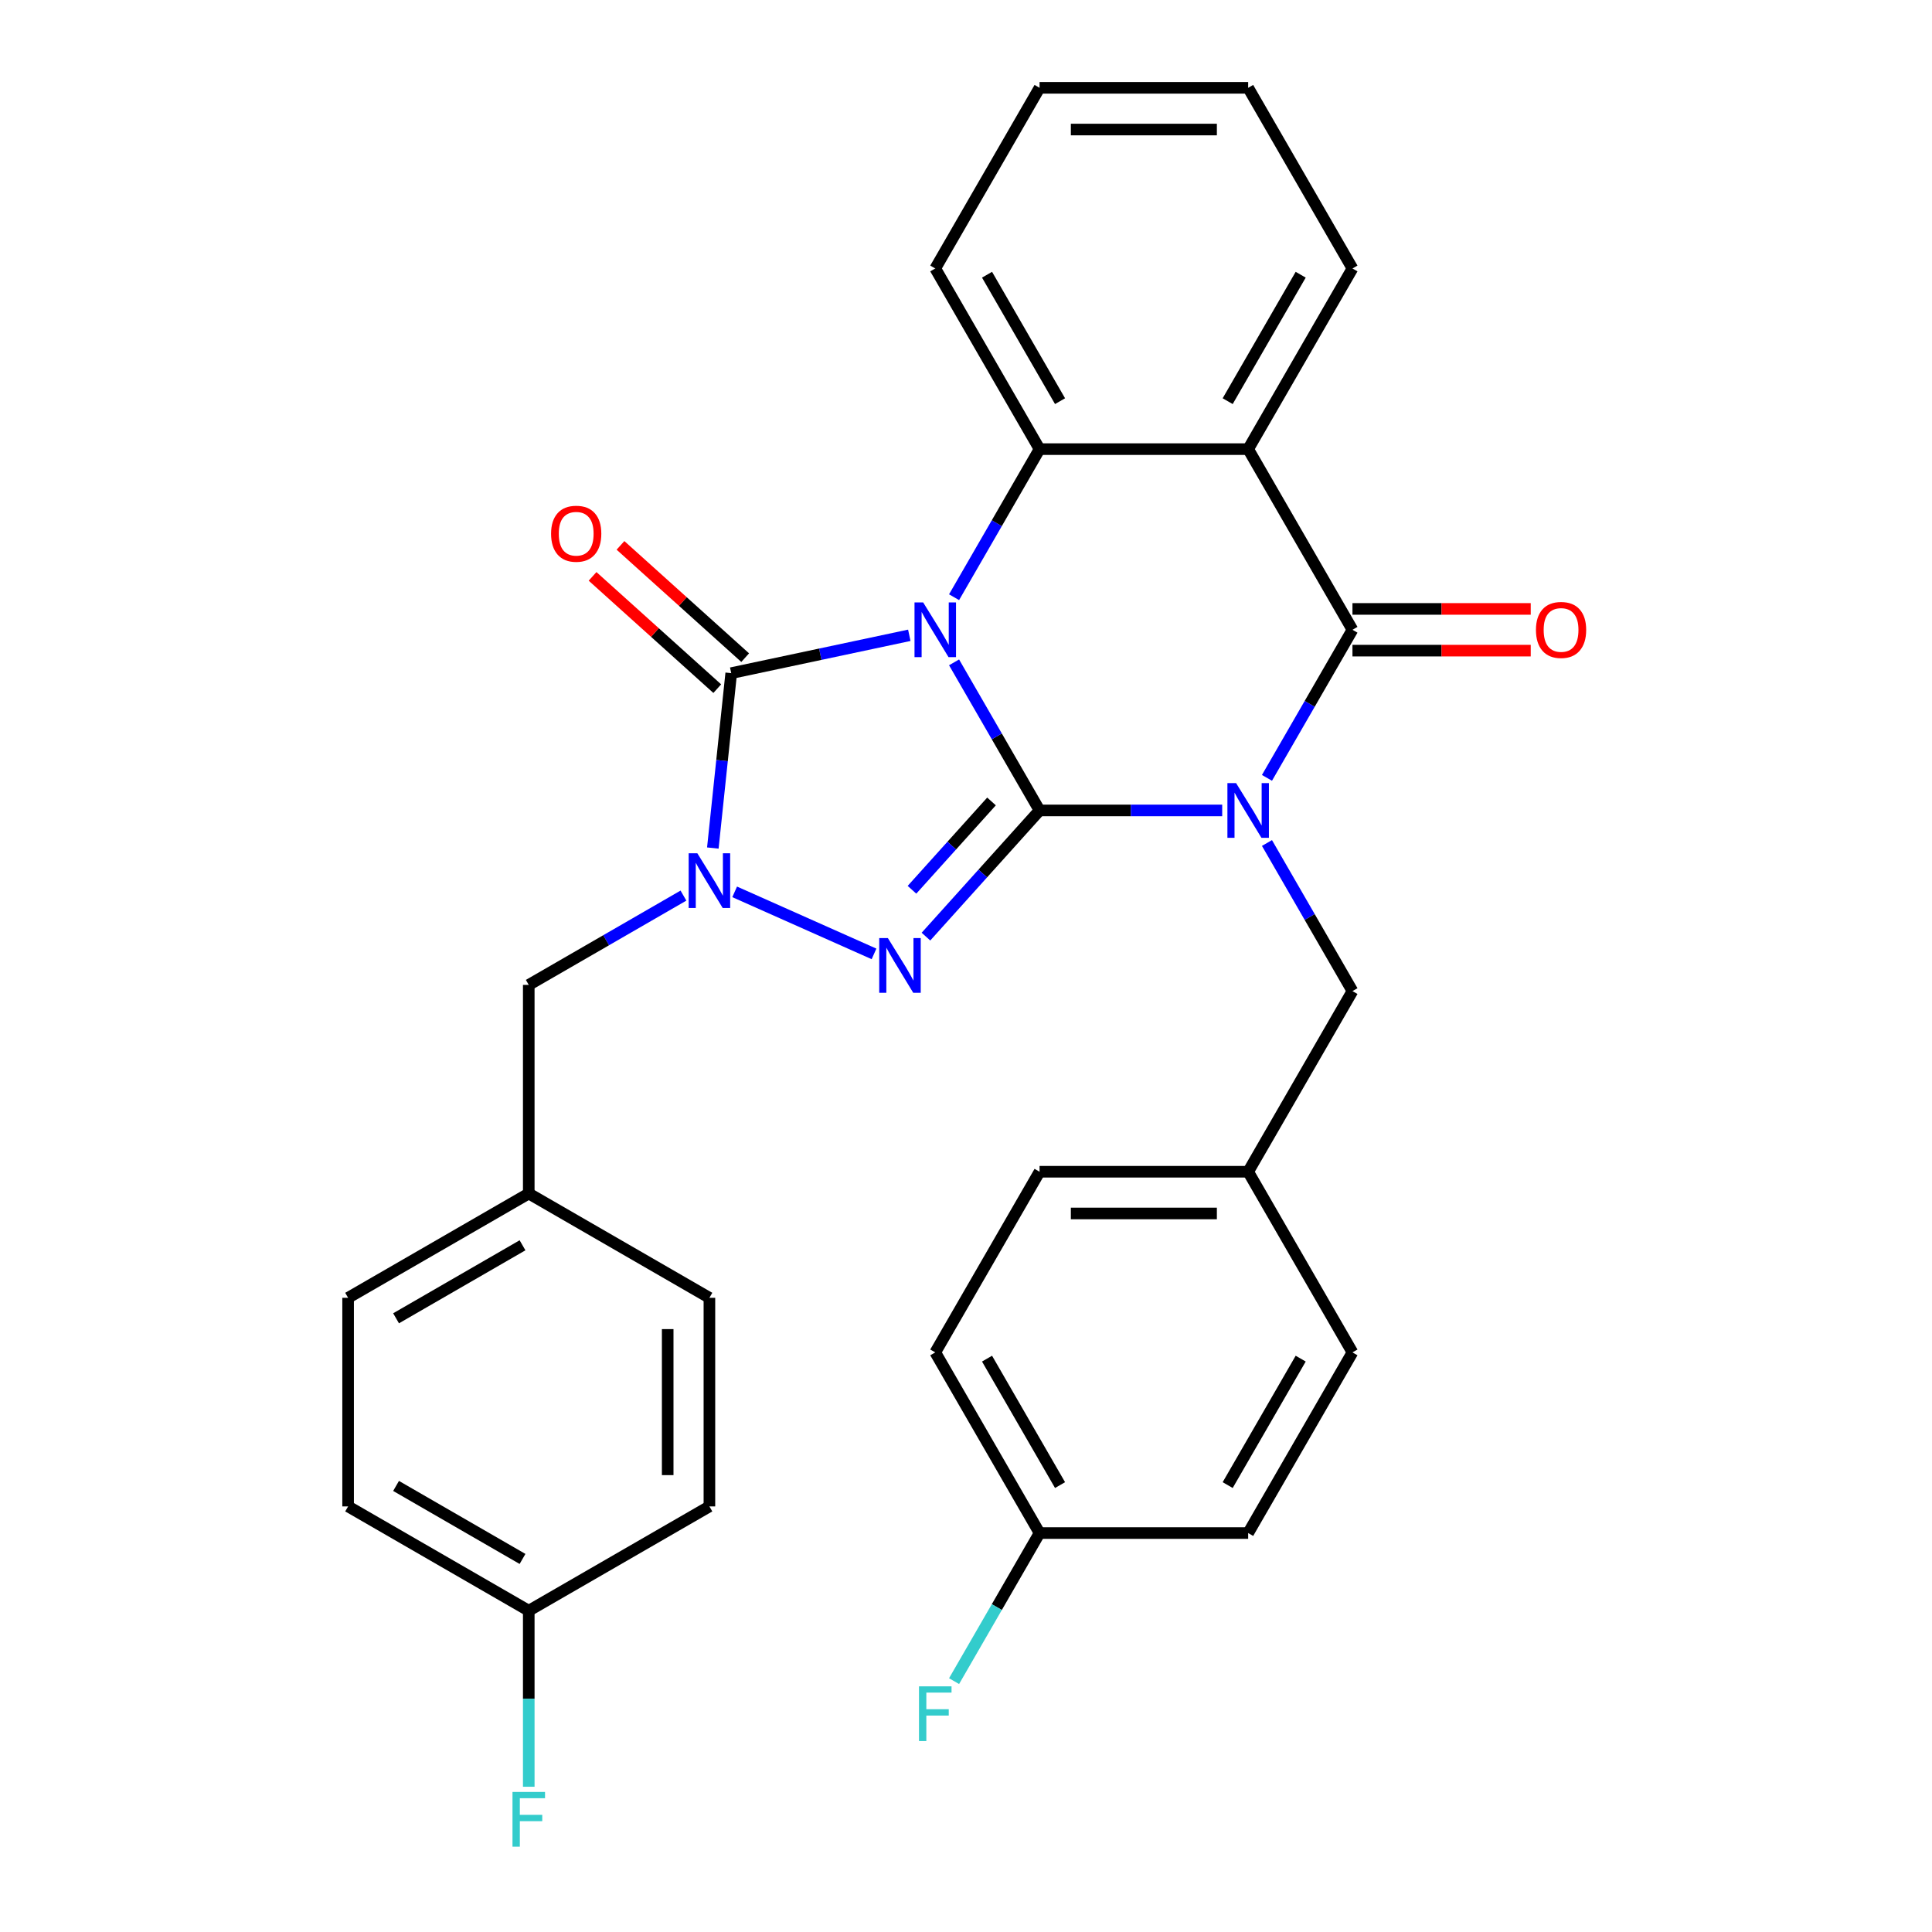 <?xml version='1.0' encoding='iso-8859-1'?>
<svg version='1.1' baseProfile='full'
              xmlns='http://www.w3.org/2000/svg'
                      xmlns:rdkit='http://www.rdkit.org/xml'
                      xmlns:xlink='http://www.w3.org/1999/xlink'
                  xml:space='preserve'
width='1000px' height='1000px' viewBox='0 0 1000 1000'>
<!-- END OF HEADER -->
<rect style='opacity:1.0;fill:#FFFFFF;stroke:none' width='1000' height='1000' x='0' y='0'> </rect>
<path class='bond-0' d='M 538.076,419.48 L 515.95,381.156' style='fill:none;fill-rule:evenodd;stroke:#000000;stroke-width:6px;stroke-linecap:butt;stroke-linejoin:miter;stroke-opacity:1' />
<path class='bond-0' d='M 515.95,381.156 L 493.824,342.833' style='fill:none;fill-rule:evenodd;stroke:#0000FF;stroke-width:6px;stroke-linecap:butt;stroke-linejoin:miter;stroke-opacity:1' />
<path class='bond-1' d='M 538.076,419.48 L 585.342,419.48' style='fill:none;fill-rule:evenodd;stroke:#000000;stroke-width:6px;stroke-linecap:butt;stroke-linejoin:miter;stroke-opacity:1' />
<path class='bond-1' d='M 585.342,419.48 L 632.608,419.48' style='fill:none;fill-rule:evenodd;stroke:#0000FF;stroke-width:6px;stroke-linecap:butt;stroke-linejoin:miter;stroke-opacity:1' />
<path class='bond-2' d='M 538.076,419.48 L 508.672,452.136' style='fill:none;fill-rule:evenodd;stroke:#000000;stroke-width:6px;stroke-linecap:butt;stroke-linejoin:miter;stroke-opacity:1' />
<path class='bond-2' d='M 508.672,452.136 L 479.268,484.793' style='fill:none;fill-rule:evenodd;stroke:#0000FF;stroke-width:6px;stroke-linecap:butt;stroke-linejoin:miter;stroke-opacity:1' />
<path class='bond-2' d='M 513.207,414.827 L 492.624,437.687' style='fill:none;fill-rule:evenodd;stroke:#000000;stroke-width:6px;stroke-linecap:butt;stroke-linejoin:miter;stroke-opacity:1' />
<path class='bond-2' d='M 492.624,437.687 L 472.041,460.546' style='fill:none;fill-rule:evenodd;stroke:#0000FF;stroke-width:6px;stroke-linecap:butt;stroke-linejoin:miter;stroke-opacity:1' />
<path class='bond-3' d='M 470.651,328.83 L 424.564,338.626' style='fill:none;fill-rule:evenodd;stroke:#0000FF;stroke-width:6px;stroke-linecap:butt;stroke-linejoin:miter;stroke-opacity:1' />
<path class='bond-3' d='M 424.564,338.626 L 378.478,348.422' style='fill:none;fill-rule:evenodd;stroke:#000000;stroke-width:6px;stroke-linecap:butt;stroke-linejoin:miter;stroke-opacity:1' />
<path class='bond-6' d='M 493.824,309.114 L 515.95,270.791' style='fill:none;fill-rule:evenodd;stroke:#0000FF;stroke-width:6px;stroke-linecap:butt;stroke-linejoin:miter;stroke-opacity:1' />
<path class='bond-6' d='M 515.95,270.791 L 538.076,232.467' style='fill:none;fill-rule:evenodd;stroke:#000000;stroke-width:6px;stroke-linecap:butt;stroke-linejoin:miter;stroke-opacity:1' />
<path class='bond-5' d='M 655.781,402.62 L 677.907,364.297' style='fill:none;fill-rule:evenodd;stroke:#0000FF;stroke-width:6px;stroke-linecap:butt;stroke-linejoin:miter;stroke-opacity:1' />
<path class='bond-5' d='M 677.907,364.297 L 700.033,325.973' style='fill:none;fill-rule:evenodd;stroke:#000000;stroke-width:6px;stroke-linecap:butt;stroke-linejoin:miter;stroke-opacity:1' />
<path class='bond-8' d='M 655.781,436.339 L 677.907,474.663' style='fill:none;fill-rule:evenodd;stroke:#0000FF;stroke-width:6px;stroke-linecap:butt;stroke-linejoin:miter;stroke-opacity:1' />
<path class='bond-8' d='M 677.907,474.663 L 700.033,512.986' style='fill:none;fill-rule:evenodd;stroke:#000000;stroke-width:6px;stroke-linecap:butt;stroke-linejoin:miter;stroke-opacity:1' />
<path class='bond-4' d='M 452.389,493.735 L 380.263,461.622' style='fill:none;fill-rule:evenodd;stroke:#0000FF;stroke-width:6px;stroke-linecap:butt;stroke-linejoin:miter;stroke-opacity:1' />
<path class='bond-10' d='M 385.702,340.398 L 353.433,311.342' style='fill:none;fill-rule:evenodd;stroke:#000000;stroke-width:6px;stroke-linecap:butt;stroke-linejoin:miter;stroke-opacity:1' />
<path class='bond-10' d='M 353.433,311.342 L 321.163,282.287' style='fill:none;fill-rule:evenodd;stroke:#FF0000;stroke-width:6px;stroke-linecap:butt;stroke-linejoin:miter;stroke-opacity:1' />
<path class='bond-10' d='M 371.253,356.446 L 338.983,327.39' style='fill:none;fill-rule:evenodd;stroke:#000000;stroke-width:6px;stroke-linecap:butt;stroke-linejoin:miter;stroke-opacity:1' />
<path class='bond-10' d='M 338.983,327.39 L 306.714,298.334' style='fill:none;fill-rule:evenodd;stroke:#FF0000;stroke-width:6px;stroke-linecap:butt;stroke-linejoin:miter;stroke-opacity:1' />
<path class='bond-30' d='M 378.478,348.422 L 373.721,393.683' style='fill:none;fill-rule:evenodd;stroke:#000000;stroke-width:6px;stroke-linecap:butt;stroke-linejoin:miter;stroke-opacity:1' />
<path class='bond-30' d='M 373.721,393.683 L 368.963,438.943' style='fill:none;fill-rule:evenodd;stroke:#0000FF;stroke-width:6px;stroke-linecap:butt;stroke-linejoin:miter;stroke-opacity:1' />
<path class='bond-9' d='M 353.752,463.561 L 313.719,486.675' style='fill:none;fill-rule:evenodd;stroke:#0000FF;stroke-width:6px;stroke-linecap:butt;stroke-linejoin:miter;stroke-opacity:1' />
<path class='bond-9' d='M 313.719,486.675 L 273.685,509.788' style='fill:none;fill-rule:evenodd;stroke:#000000;stroke-width:6px;stroke-linecap:butt;stroke-linejoin:miter;stroke-opacity:1' />
<path class='bond-7' d='M 700.033,325.973 L 646.048,232.467' style='fill:none;fill-rule:evenodd;stroke:#000000;stroke-width:6px;stroke-linecap:butt;stroke-linejoin:miter;stroke-opacity:1' />
<path class='bond-11' d='M 700.033,336.771 L 746.17,336.771' style='fill:none;fill-rule:evenodd;stroke:#000000;stroke-width:6px;stroke-linecap:butt;stroke-linejoin:miter;stroke-opacity:1' />
<path class='bond-11' d='M 746.17,336.771 L 792.306,336.771' style='fill:none;fill-rule:evenodd;stroke:#FF0000;stroke-width:6px;stroke-linecap:butt;stroke-linejoin:miter;stroke-opacity:1' />
<path class='bond-11' d='M 700.033,315.176 L 746.17,315.176' style='fill:none;fill-rule:evenodd;stroke:#000000;stroke-width:6px;stroke-linecap:butt;stroke-linejoin:miter;stroke-opacity:1' />
<path class='bond-11' d='M 746.17,315.176 L 792.306,315.176' style='fill:none;fill-rule:evenodd;stroke:#FF0000;stroke-width:6px;stroke-linecap:butt;stroke-linejoin:miter;stroke-opacity:1' />
<path class='bond-17' d='M 538.076,232.467 L 484.09,138.961' style='fill:none;fill-rule:evenodd;stroke:#000000;stroke-width:6px;stroke-linecap:butt;stroke-linejoin:miter;stroke-opacity:1' />
<path class='bond-17' d='M 548.679,207.644 L 510.889,142.19' style='fill:none;fill-rule:evenodd;stroke:#000000;stroke-width:6px;stroke-linecap:butt;stroke-linejoin:miter;stroke-opacity:1' />
<path class='bond-31' d='M 538.076,232.467 L 646.048,232.467' style='fill:none;fill-rule:evenodd;stroke:#000000;stroke-width:6px;stroke-linecap:butt;stroke-linejoin:miter;stroke-opacity:1' />
<path class='bond-14' d='M 646.048,232.467 L 700.033,138.961' style='fill:none;fill-rule:evenodd;stroke:#000000;stroke-width:6px;stroke-linecap:butt;stroke-linejoin:miter;stroke-opacity:1' />
<path class='bond-14' d='M 635.444,207.644 L 673.234,142.19' style='fill:none;fill-rule:evenodd;stroke:#000000;stroke-width:6px;stroke-linecap:butt;stroke-linejoin:miter;stroke-opacity:1' />
<path class='bond-12' d='M 700.033,512.986 L 646.048,606.492' style='fill:none;fill-rule:evenodd;stroke:#000000;stroke-width:6px;stroke-linecap:butt;stroke-linejoin:miter;stroke-opacity:1' />
<path class='bond-13' d='M 273.685,509.788 L 273.685,617.76' style='fill:none;fill-rule:evenodd;stroke:#000000;stroke-width:6px;stroke-linecap:butt;stroke-linejoin:miter;stroke-opacity:1' />
<path class='bond-20' d='M 646.048,606.492 L 700.033,699.999' style='fill:none;fill-rule:evenodd;stroke:#000000;stroke-width:6px;stroke-linecap:butt;stroke-linejoin:miter;stroke-opacity:1' />
<path class='bond-21' d='M 646.048,606.492 L 538.076,606.492' style='fill:none;fill-rule:evenodd;stroke:#000000;stroke-width:6px;stroke-linecap:butt;stroke-linejoin:miter;stroke-opacity:1' />
<path class='bond-21' d='M 629.852,628.087 L 554.272,628.087' style='fill:none;fill-rule:evenodd;stroke:#000000;stroke-width:6px;stroke-linecap:butt;stroke-linejoin:miter;stroke-opacity:1' />
<path class='bond-22' d='M 273.685,617.76 L 367.191,671.746' style='fill:none;fill-rule:evenodd;stroke:#000000;stroke-width:6px;stroke-linecap:butt;stroke-linejoin:miter;stroke-opacity:1' />
<path class='bond-23' d='M 273.685,617.76 L 180.179,671.746' style='fill:none;fill-rule:evenodd;stroke:#000000;stroke-width:6px;stroke-linecap:butt;stroke-linejoin:miter;stroke-opacity:1' />
<path class='bond-23' d='M 270.456,644.559 L 205.002,682.349' style='fill:none;fill-rule:evenodd;stroke:#000000;stroke-width:6px;stroke-linecap:butt;stroke-linejoin:miter;stroke-opacity:1' />
<path class='bond-28' d='M 700.033,138.961 L 646.048,45.455' style='fill:none;fill-rule:evenodd;stroke:#000000;stroke-width:6px;stroke-linecap:butt;stroke-linejoin:miter;stroke-opacity:1' />
<path class='bond-15' d='M 273.685,833.704 L 180.179,779.718' style='fill:none;fill-rule:evenodd;stroke:#000000;stroke-width:6px;stroke-linecap:butt;stroke-linejoin:miter;stroke-opacity:1' />
<path class='bond-15' d='M 270.456,806.904 L 205.002,769.114' style='fill:none;fill-rule:evenodd;stroke:#000000;stroke-width:6px;stroke-linecap:butt;stroke-linejoin:miter;stroke-opacity:1' />
<path class='bond-18' d='M 273.685,833.704 L 273.685,879.26' style='fill:none;fill-rule:evenodd;stroke:#000000;stroke-width:6px;stroke-linecap:butt;stroke-linejoin:miter;stroke-opacity:1' />
<path class='bond-18' d='M 273.685,879.26 L 273.685,924.816' style='fill:none;fill-rule:evenodd;stroke:#33CCCC;stroke-width:6px;stroke-linecap:butt;stroke-linejoin:miter;stroke-opacity:1' />
<path class='bond-34' d='M 273.685,833.704 L 367.191,779.718' style='fill:none;fill-rule:evenodd;stroke:#000000;stroke-width:6px;stroke-linecap:butt;stroke-linejoin:miter;stroke-opacity:1' />
<path class='bond-16' d='M 538.076,793.505 L 484.09,699.999' style='fill:none;fill-rule:evenodd;stroke:#000000;stroke-width:6px;stroke-linecap:butt;stroke-linejoin:miter;stroke-opacity:1' />
<path class='bond-16' d='M 548.679,768.682 L 510.889,703.227' style='fill:none;fill-rule:evenodd;stroke:#000000;stroke-width:6px;stroke-linecap:butt;stroke-linejoin:miter;stroke-opacity:1' />
<path class='bond-19' d='M 538.076,793.505 L 515.95,831.828' style='fill:none;fill-rule:evenodd;stroke:#000000;stroke-width:6px;stroke-linecap:butt;stroke-linejoin:miter;stroke-opacity:1' />
<path class='bond-19' d='M 515.95,831.828 L 493.824,870.152' style='fill:none;fill-rule:evenodd;stroke:#33CCCC;stroke-width:6px;stroke-linecap:butt;stroke-linejoin:miter;stroke-opacity:1' />
<path class='bond-33' d='M 538.076,793.505 L 646.048,793.505' style='fill:none;fill-rule:evenodd;stroke:#000000;stroke-width:6px;stroke-linecap:butt;stroke-linejoin:miter;stroke-opacity:1' />
<path class='bond-29' d='M 484.09,138.961 L 538.076,45.455' style='fill:none;fill-rule:evenodd;stroke:#000000;stroke-width:6px;stroke-linecap:butt;stroke-linejoin:miter;stroke-opacity:1' />
<path class='bond-25' d='M 700.033,699.999 L 646.048,793.505' style='fill:none;fill-rule:evenodd;stroke:#000000;stroke-width:6px;stroke-linecap:butt;stroke-linejoin:miter;stroke-opacity:1' />
<path class='bond-25' d='M 673.234,703.227 L 635.444,768.682' style='fill:none;fill-rule:evenodd;stroke:#000000;stroke-width:6px;stroke-linecap:butt;stroke-linejoin:miter;stroke-opacity:1' />
<path class='bond-24' d='M 538.076,606.492 L 484.09,699.999' style='fill:none;fill-rule:evenodd;stroke:#000000;stroke-width:6px;stroke-linecap:butt;stroke-linejoin:miter;stroke-opacity:1' />
<path class='bond-27' d='M 367.191,671.746 L 367.191,779.718' style='fill:none;fill-rule:evenodd;stroke:#000000;stroke-width:6px;stroke-linecap:butt;stroke-linejoin:miter;stroke-opacity:1' />
<path class='bond-27' d='M 345.597,687.942 L 345.597,763.522' style='fill:none;fill-rule:evenodd;stroke:#000000;stroke-width:6px;stroke-linecap:butt;stroke-linejoin:miter;stroke-opacity:1' />
<path class='bond-26' d='M 180.179,671.746 L 180.179,779.718' style='fill:none;fill-rule:evenodd;stroke:#000000;stroke-width:6px;stroke-linecap:butt;stroke-linejoin:miter;stroke-opacity:1' />
<path class='bond-32' d='M 646.048,45.455 L 538.076,45.455' style='fill:none;fill-rule:evenodd;stroke:#000000;stroke-width:6px;stroke-linecap:butt;stroke-linejoin:miter;stroke-opacity:1' />
<path class='bond-32' d='M 629.852,67.049 L 554.272,67.049' style='fill:none;fill-rule:evenodd;stroke:#000000;stroke-width:6px;stroke-linecap:butt;stroke-linejoin:miter;stroke-opacity:1' />
<path  class='atom-1' d='M 477.83 311.813
L 487.11 326.813
Q 488.03 328.293, 489.51 330.973
Q 490.99 333.653, 491.07 333.813
L 491.07 311.813
L 494.83 311.813
L 494.83 340.133
L 490.95 340.133
L 480.99 323.733
Q 479.83 321.813, 478.59 319.613
Q 477.39 317.413, 477.03 316.733
L 477.03 340.133
L 473.35 340.133
L 473.35 311.813
L 477.83 311.813
' fill='#0000FF'/>
<path  class='atom-2' d='M 639.788 405.32
L 649.068 420.32
Q 649.988 421.8, 651.468 424.48
Q 652.948 427.16, 653.028 427.32
L 653.028 405.32
L 656.788 405.32
L 656.788 433.64
L 652.908 433.64
L 642.948 417.24
Q 641.788 415.32, 640.548 413.12
Q 639.348 410.92, 638.988 410.24
L 638.988 433.64
L 635.308 433.64
L 635.308 405.32
L 639.788 405.32
' fill='#0000FF'/>
<path  class='atom-3' d='M 459.569 485.558
L 468.849 500.558
Q 469.769 502.038, 471.249 504.718
Q 472.729 507.398, 472.809 507.558
L 472.809 485.558
L 476.569 485.558
L 476.569 513.878
L 472.689 513.878
L 462.729 497.478
Q 461.569 495.558, 460.329 493.358
Q 459.129 491.158, 458.769 490.478
L 458.769 513.878
L 455.089 513.878
L 455.089 485.558
L 459.569 485.558
' fill='#0000FF'/>
<path  class='atom-5' d='M 360.931 441.642
L 370.211 456.642
Q 371.131 458.122, 372.611 460.802
Q 374.091 463.482, 374.171 463.642
L 374.171 441.642
L 377.931 441.642
L 377.931 469.962
L 374.051 469.962
L 364.091 453.562
Q 362.931 451.642, 361.691 449.442
Q 360.491 447.242, 360.131 446.562
L 360.131 469.962
L 356.451 469.962
L 356.451 441.642
L 360.931 441.642
' fill='#0000FF'/>
<path  class='atom-11' d='M 285.239 276.255
Q 285.239 269.455, 288.599 265.655
Q 291.959 261.855, 298.239 261.855
Q 304.519 261.855, 307.879 265.655
Q 311.239 269.455, 311.239 276.255
Q 311.239 283.135, 307.839 287.055
Q 304.439 290.935, 298.239 290.935
Q 291.999 290.935, 288.599 287.055
Q 285.239 283.175, 285.239 276.255
M 298.239 287.735
Q 302.559 287.735, 304.879 284.855
Q 307.239 281.935, 307.239 276.255
Q 307.239 270.695, 304.879 267.895
Q 302.559 265.055, 298.239 265.055
Q 293.919 265.055, 291.559 267.855
Q 289.239 270.655, 289.239 276.255
Q 289.239 281.975, 291.559 284.855
Q 293.919 287.735, 298.239 287.735
' fill='#FF0000'/>
<path  class='atom-12' d='M 795.005 326.053
Q 795.005 319.253, 798.365 315.453
Q 801.725 311.653, 808.005 311.653
Q 814.285 311.653, 817.645 315.453
Q 821.005 319.253, 821.005 326.053
Q 821.005 332.933, 817.605 336.853
Q 814.205 340.733, 808.005 340.733
Q 801.765 340.733, 798.365 336.853
Q 795.005 332.973, 795.005 326.053
M 808.005 337.533
Q 812.325 337.533, 814.645 334.653
Q 817.005 331.733, 817.005 326.053
Q 817.005 320.493, 814.645 317.693
Q 812.325 314.853, 808.005 314.853
Q 803.685 314.853, 801.325 317.653
Q 799.005 320.453, 799.005 326.053
Q 799.005 331.773, 801.325 334.653
Q 803.685 337.533, 808.005 337.533
' fill='#FF0000'/>
<path  class='atom-19' d='M 265.265 927.515
L 282.105 927.515
L 282.105 930.755
L 269.065 930.755
L 269.065 939.355
L 280.665 939.355
L 280.665 942.635
L 269.065 942.635
L 269.065 955.835
L 265.265 955.835
L 265.265 927.515
' fill='#33CCCC'/>
<path  class='atom-20' d='M 475.67 872.851
L 492.51 872.851
L 492.51 876.091
L 479.47 876.091
L 479.47 884.691
L 491.07 884.691
L 491.07 887.971
L 479.47 887.971
L 479.47 901.171
L 475.67 901.171
L 475.67 872.851
' fill='#33CCCC'/>
</svg>
